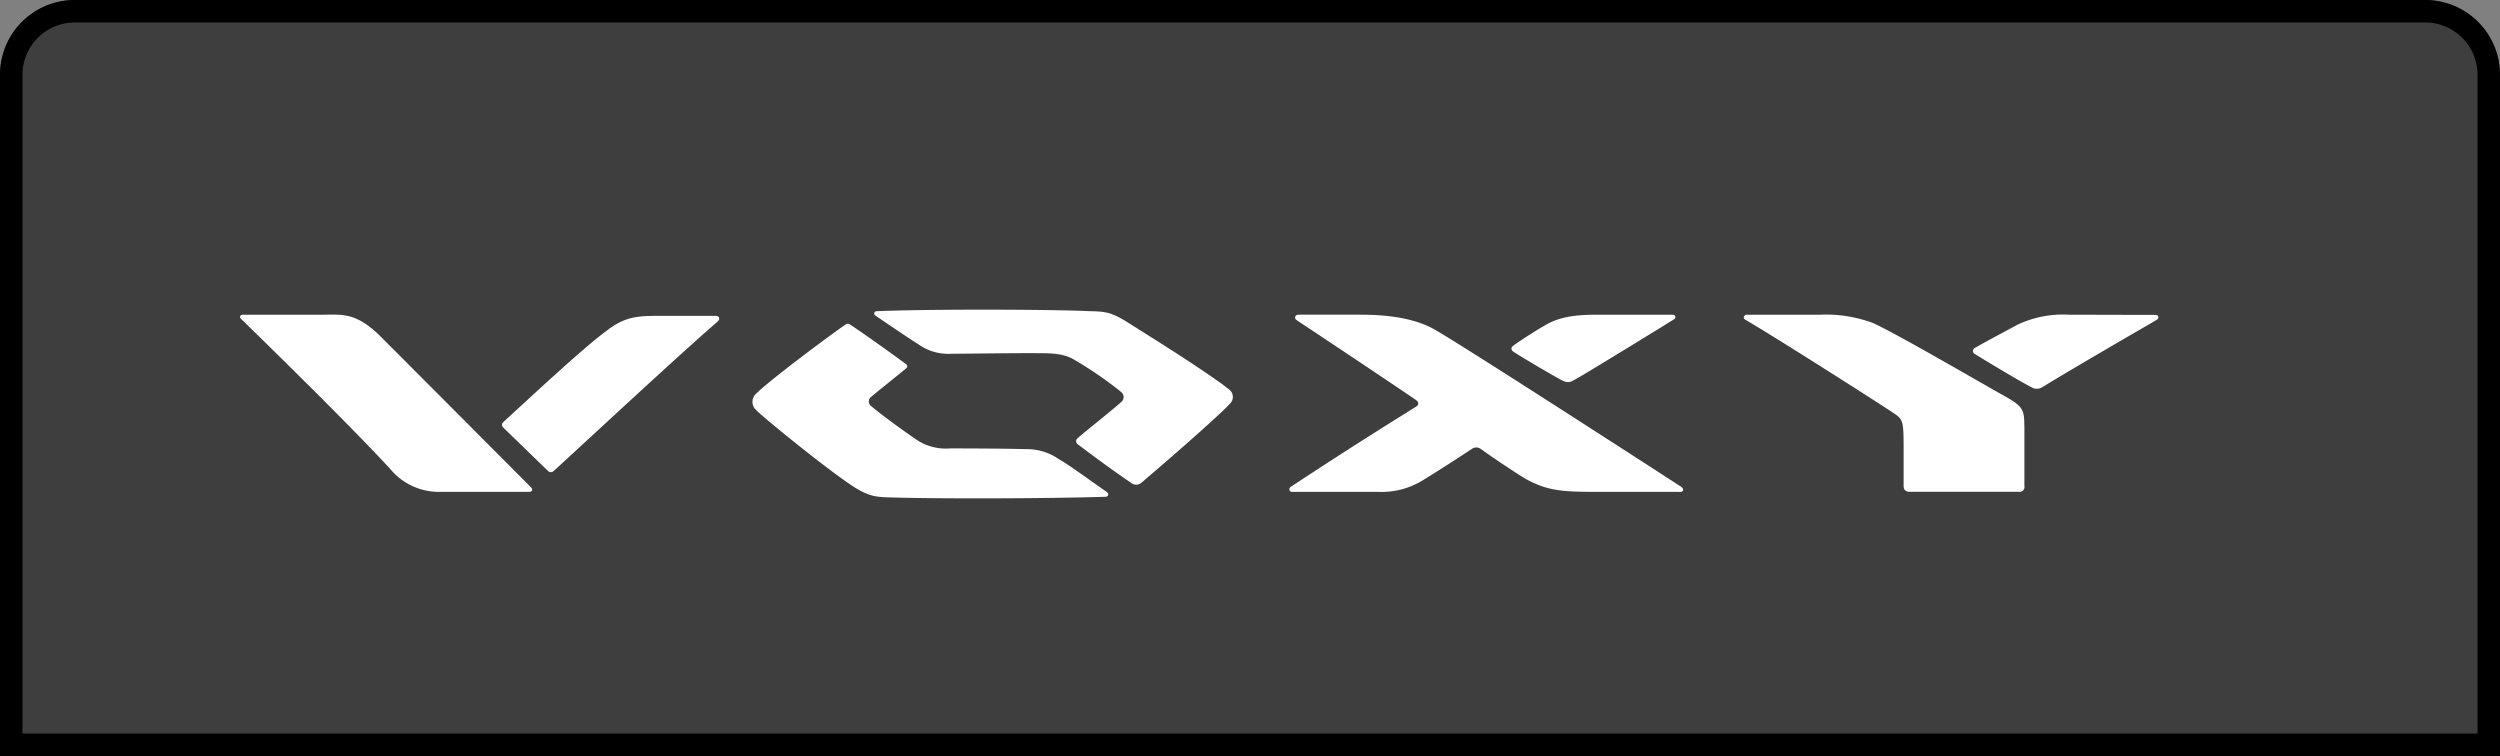 <svg xmlns="http://www.w3.org/2000/svg" xmlns:xlink="http://www.w3.org/1999/xlink" width="334" height="101" viewBox="0 0 334 101">
  <rect x="0" y="0" width="334" height="101" fill="#808080" stroke="none"/>
  <defs>
    <clipPath id="clip-path">
      <rect id="長方形_631" data-name="長方形 631" width="256.289" height="25.208" fill="#fff"/>
    </clipPath>
  </defs>
  <g id="グループ_524" data-name="グループ 524" transform="translate(-391 -2773)">
    <g id="長方形_374" data-name="長方形 374" transform="translate(391 2773)" fill="#3e3e3e" stroke="#000" stroke-width="3">
      <path d="M10,0H324a10,10,0,0,1,10,10v91a0,0,0,0,1,0,0H0a0,0,0,0,1,0,0V10A10,10,0,0,1,10,0Z" stroke="none"/>
      <path d="M10,1.5H324a8.5,8.5,0,0,1,8.5,8.5V99.5a0,0,0,0,1,0,0H1.5a0,0,0,0,1,0,0V10A8.5,8.5,0,0,1,10,1.5Z" fill="none"/>
    </g>
    <g id="グループ_372" data-name="グループ 372" transform="translate(423.073 2814.37)">
      <g id="グループ_369" data-name="グループ 369" transform="translate(0 0)" clip-path="url(#clip-path)">
        <path id="パス_2218" data-name="パス 2218" d="M231.732,5.133c1.3-.756,4.458-2.424,5.735-3.128a14.329,14.329,0,0,1,6.907-1.33c1.33,0,9.1.026,11.522.026.43,0,.516.412.218.61-.213.141-.444.289-.786.485-2.918,1.677-11.426,6.638-14.2,8.347-.087.053-.253.156-.331.2a1.367,1.367,0,0,1-1.5,0c-.059-.028-.149-.072-.228-.114-1.815-.969-5.705-3.317-7.28-4.292a.449.449,0,0,1-.052-.808m6.648,10.4v8.055a.64.64,0,0,1-.7.755h-14.6c-.626,0-.834-.339-.834-.755V18.532c0-3.546-.078-3.858-1.2-4.614C220,13.161,205.165,3.7,201.075,1.327c-.33-.193-.182-.652.235-.652h9.749a18.068,18.068,0,0,1,6.987,1.069c2.632,1.094,14.7,8.133,17.231,9.54,2.84,1.59,3.1,1.877,3.1,4.25M170.24,4.712c1.193-.855,3.086-2.041,4.3-2.734,2.268-1.3,5.11-1.3,7.038-1.3h9.75c.521,0,.573.444.182.652-2.531,1.574-9.164,5.639-12.111,7.4-.555.331-.957.567-1.32.748a1.291,1.291,0,0,1-1.3.043c-.218-.1-.685-.353-1.365-.742-1.629-.93-4.113-2.392-5.161-3.076A2.975,2.975,0,0,1,170,5.522a.416.416,0,0,1,.01-.628c.1-.082.23-.182.23-.182m21.81,19.632H181.577c-4.588,0-6.751-.052-9.749-1.694-.708-.39-4.314-2.766-5.842-3.881-.1-.077-.174-.127-.3-.209a1.014,1.014,0,0,0-1.054,0c-1.174.782-4.406,2.893-6.726,4.3a10.457,10.457,0,0,1-5.787,1.486H140.573a.352.352,0,0,1-.234-.643c.089-.066.164-.116.246-.171,8.944-5.889,14.007-8.981,16.568-10.6a.45.45,0,0,0,.054-.774c-.074-.06-.188-.144-.277-.205-3.225-2.21-13.875-9.305-15.581-10.422a1.769,1.769,0,0,1-.223-.163A.369.369,0,0,1,141.3.688c.179-.017.35-.014.35-.014H149.1c1.928,0,6.856-.051,10.4,1.929,3.643,2.043,29.692,18.892,32.782,20.9.183.118.221.144.294.2.336.241.275.622-.122.642-.178.009-.4.006-.4.006M85.234.2C92.9-.1,108.241-.02,112.941.18c2.451.1,3.154-.078,5.839,1.643,2.941,1.873,7.694,4.782,12.061,7.863.433.305.851.626,1.259.954a1.24,1.24,0,0,1,.1,1.964c-.31.34-.787.81-1.214,1.207-3.1,2.885-6.836,6.119-10.084,8.9-.179.154-.355.309-.534.457a1.047,1.047,0,0,1-1.277,0c-2.553-1.7-6.242-4.479-7.076-5.11a1.34,1.34,0,0,1-.18-.151.465.465,0,0,1-.054-.6,1.587,1.587,0,0,1,.2-.207c1.18-1.023,4.125-3.345,5.485-4.532.1-.086.154-.132.27-.241a.842.842,0,0,0,0-1.3c-.085-.069-.222-.188-.342-.287a52.6,52.6,0,0,0-6.018-4.093c-1.486-.86-3.206-.825-5.135-.834-2.989-.014-8.153.061-11.157.078a6.9,6.9,0,0,1-4.51-1.3C89.4,3.881,84.9.8,84.866.779A.31.31,0,0,1,85,.21C85.1.2,85.234.2,85.234.2M115.652,25l-.3.008c-8.594.252-22.133.25-27.57.1-2.581-.078-3.572.077-6.256-1.747-2.74-1.858-8.113-6.089-11.725-9.171-.34-.291-.712-.621-.874-.8a1.455,1.455,0,0,1,.054-2.193c.268-.265.583-.553.948-.862,3.371-2.854,9.987-7.694,10.892-8.3a.57.57,0,0,1,.756,0c2.282,1.543,4.966,3.457,7.429,5.266a.326.326,0,0,1,0,.521c-.244.233-4.191,3.381-4.666,3.806a.772.772,0,0,0,0,1.277c1.52,1.293,5.04,3.821,6.334,4.666a7.069,7.069,0,0,0,4.2.965c3.472.01,7.38.023,10.063.1a7.51,7.51,0,0,1,4.4,1.3c1.468.836,3.943,2.677,6.329,4.334a2.234,2.234,0,0,1,.218.164.325.325,0,0,1-.237.559M63.715,1.661c-5.6,4.881-16.057,14.615-21.5,19.609-.106.1-.221.2-.331.282a.486.486,0,0,1-.714.009s-.113-.092-.31-.282c-1.089-1.057-4.709-4.567-5.592-5.426a2.193,2.193,0,0,1-.172-.184.441.441,0,0,1,.056-.622c.075-.075.154-.153.232-.225C40.073,10.524,46,4.99,49.049,2.761,51.708.7,53.611.842,56.687.832c2.907-.009,5.766,0,6.835,0,.545,0,.567.4.4.618a2.292,2.292,0,0,1-.205.211M38.953,23.838c.158.205.058.484-.279.5,0,0-.1.007-.239.007H26.63a8.448,8.448,0,0,1-6.647-3.154C15.434,16.293,7.8,8.711.312,1.405.23,1.327.151,1.25.074,1.168A.293.293,0,0,1,.329.683C.478.677.641.675.641.675H10.964c2.58,0,4.509-.391,7.82,2.92C24.1,8.91,38.6,23.468,38.743,23.609c.054.054.16.165.209.229" transform="translate(0 0)" fill="#fff"/>
      </g>
    </g>
  </g>
</svg>
